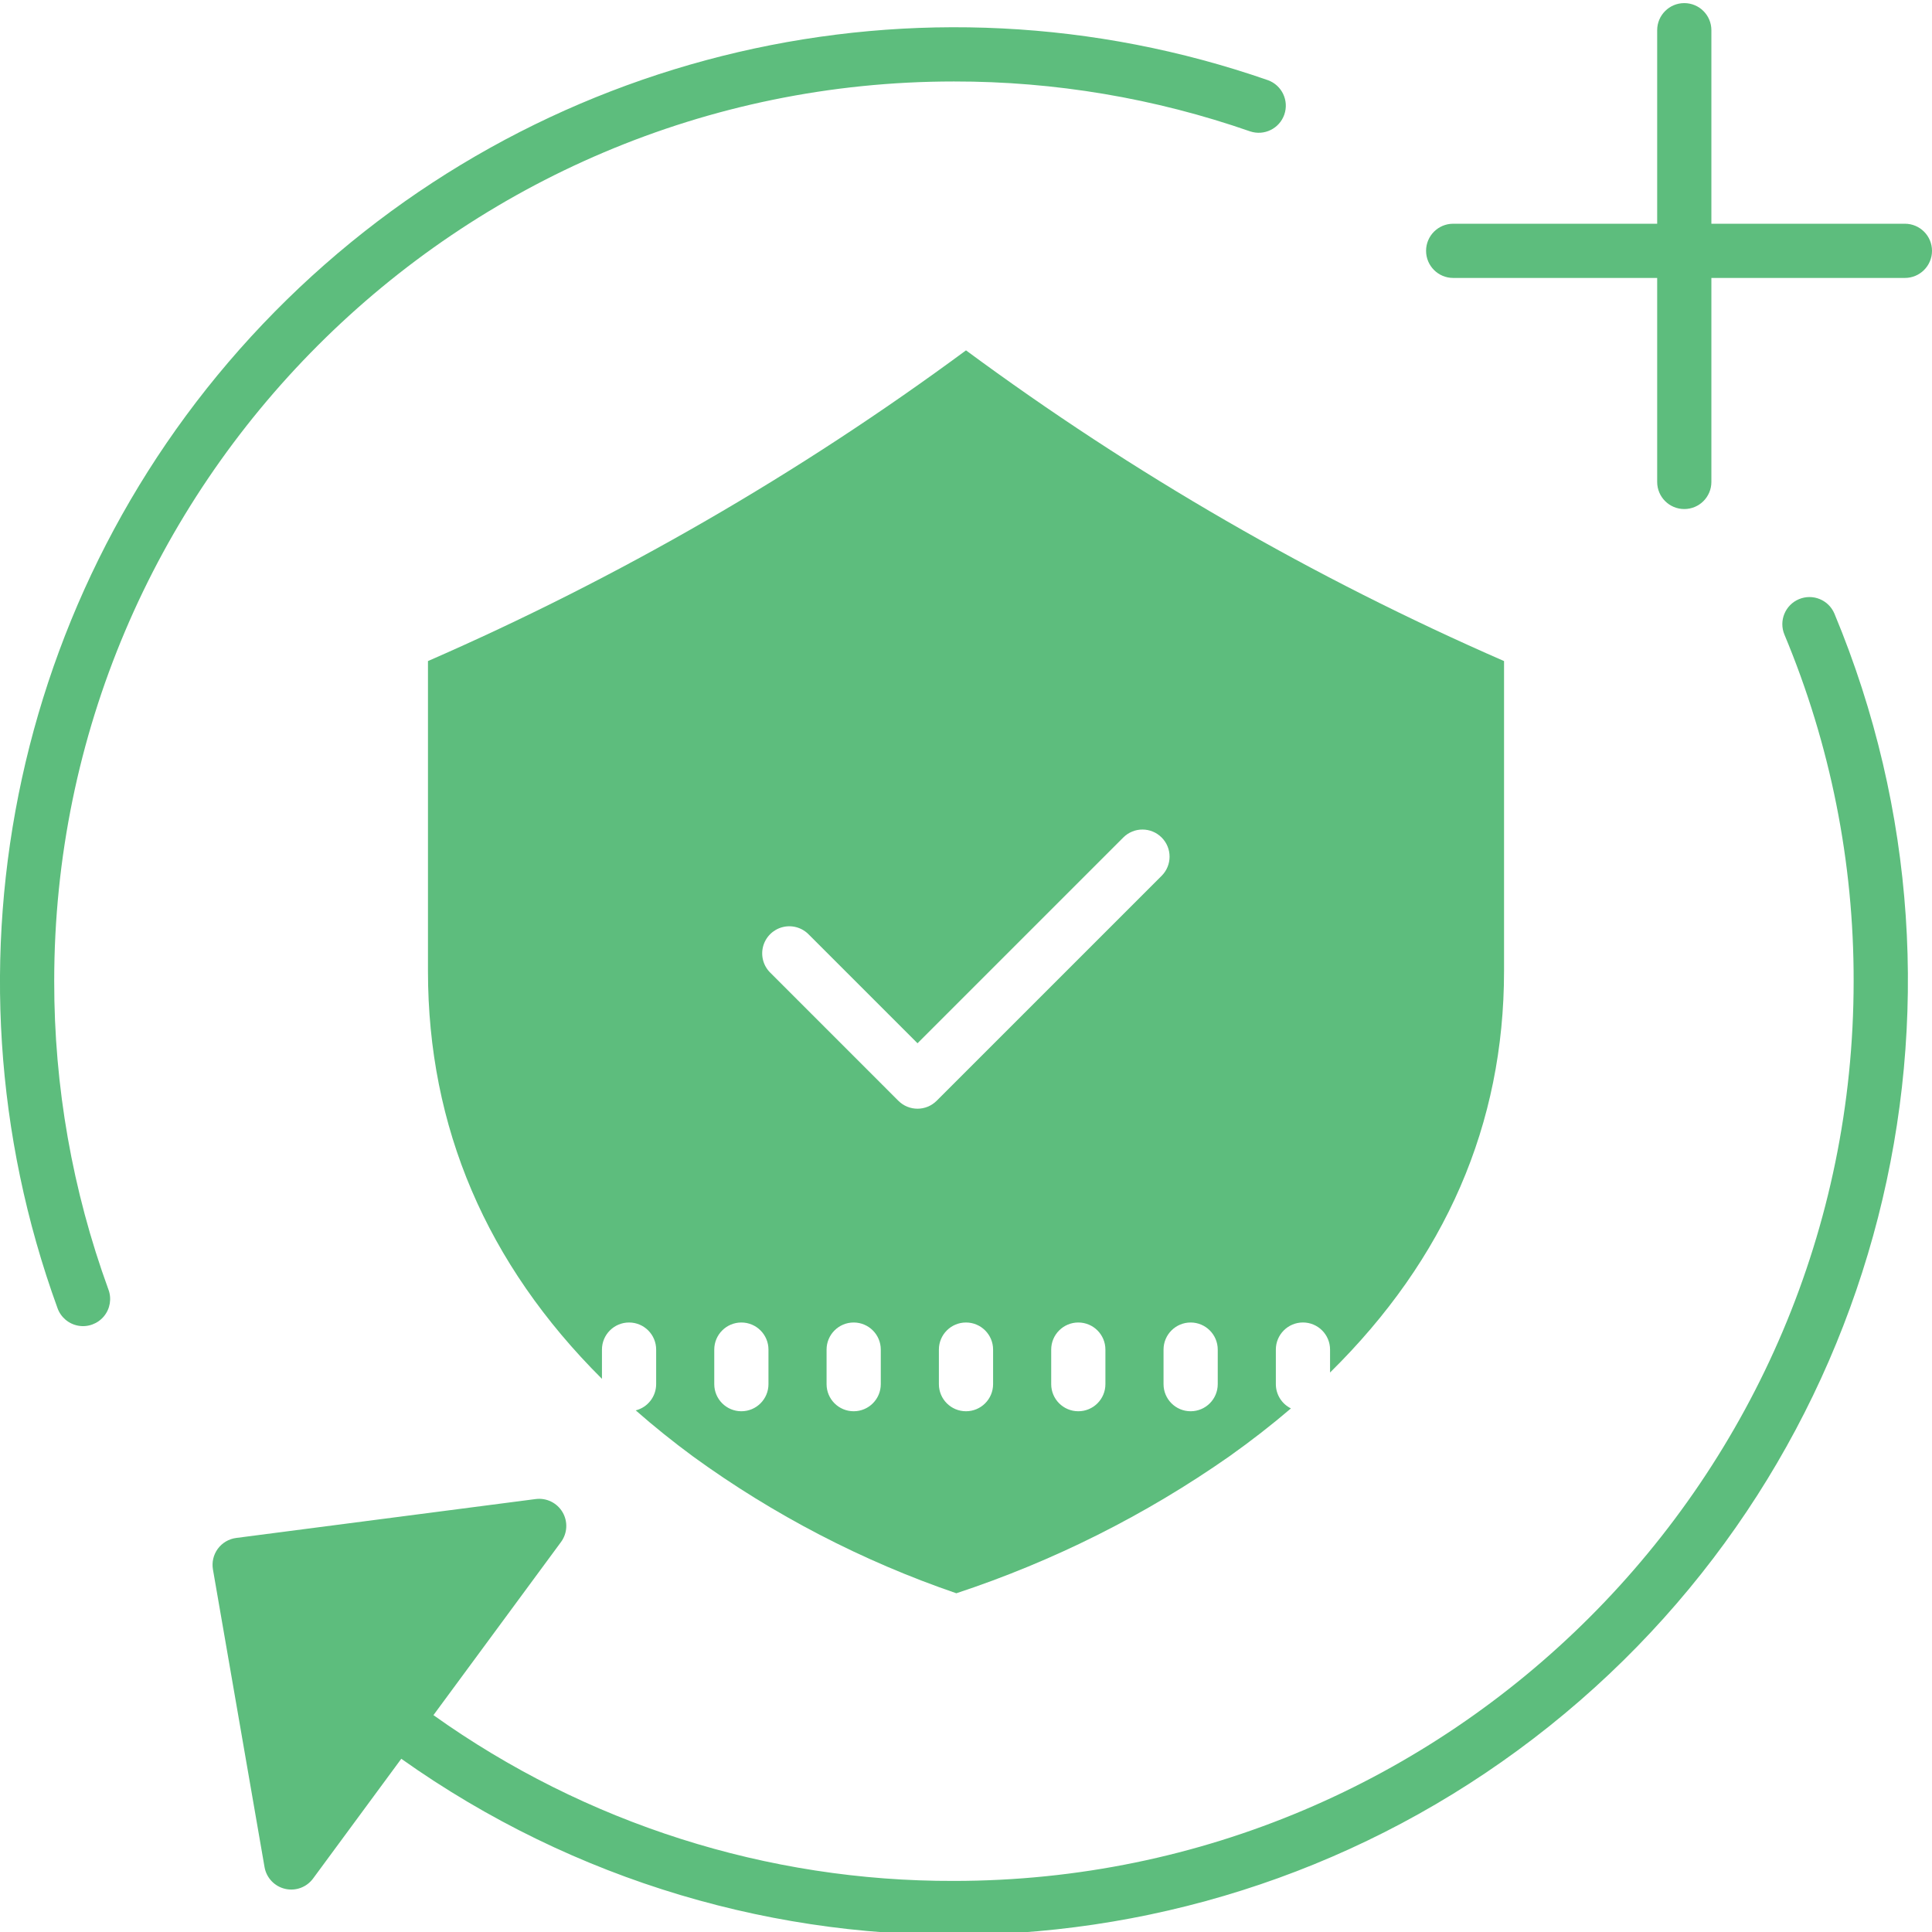 <?xml version="1.0"?>
<svg xmlns="http://www.w3.org/2000/svg" height="512px" viewBox="0 0 427.69 427" width="512px" class="hovered-paths"><g><path d="m12 216.863c0-109.824 89.344-199.172 199.172-199.172 22.32-.027 44.484 3.703 65.562 11.043 3.117 1.047 6.492-.609 7.574-3.711 1.082-3.102-.535-6.5-3.621-7.617-77.035-26.777-162.602-6.832-219.855 51.246-57.258 58.074-75.98 143.918-48.109 220.562.715 2.035 2.473 3.531 4.598 3.914 2.125.383 4.293-.41 5.676-2.07 1.379-1.66 1.762-3.934 1-5.957-7.969-21.867-12.027-44.965-11.996-68.238zm0 0" data-original="#000000" class="hovered-path active-path" data-old_color="#000000" fill="#5DBD7D"/><path d="m398.246 132.289c-3.059 1.281-4.5 4.793-3.223 7.852 10.164 24.297 15.371 50.383 15.32 76.723 0 109.824-89.348 199.172-199.172 199.172-41.301.125-81.598-12.711-115.219-36.699l28.238-38.324c1.426-1.938 1.559-4.535.34-6.605s-3.559-3.215-5.941-2.906l-66.309 8.613c-1.621.211-3.086 1.074-4.059 2.391-.969 1.316-1.359 2.973-1.082 4.582l11.422 65.887c.41 2.367 2.195 4.262 4.535 4.812 2.34.555 4.781-.344 6.207-2.277l19.531-26.512c76.84 54.551 180.516 51.605 254.137-7.215 73.617-58.82 99.371-159.293 63.125-246.273-1.281-3.059-4.797-4.496-7.852-3.219zm0 0" data-original="#000000" class="hovered-path active-path" data-old_color="#000000" fill="#5DBD7D"/><path d="m421.691 49.184h-42.84v-42.84c0-3.312-2.684-6-6-6-3.312 0-6 2.688-6 6v42.84h-45.16c-3.316 0-6 2.684-6 6 0 3.312 2.684 6 6 6h45.16v45.16c0 3.316 2.688 6 6 6 3.316 0 6-2.684 6-6v-45.16h42.84c3.312 0 6-2.688 6-6 0-3.316-2.688-6-6-6zm0 0" data-original="#000000" class="hovered-path active-path" data-old_color="#000000" fill="#5DBD7D"/><path d="m332.953 214.629v-68.633c-42.156-18.391-82.109-41.461-119.109-68.781-36.996 27.32-76.949 50.391-119.105 68.781v68.633c0 34.535 12.938 64.801 38.516 90.262v-6.473c0-3.312 2.688-6 6-6s6 2.688 6 6v7.648c-.004 2.742-1.863 5.133-4.52 5.809 3.992 3.512 8.234 6.922 12.73 10.234 17.801 12.926 37.434 23.121 58.242 30.25 21.508-7.102 41.863-17.309 60.422-30.301 4.836-3.434 9.387-6.973 13.648-10.621-2.047-1.012-3.34-3.094-3.34-5.375v-7.648c0-3.312 2.684-6 6-6 3.312 0 6 2.688 6 6v5.078c25.57-25.172 38.516-54.961 38.516-88.863zm-162.836 91.438c0 3.316-2.688 6-6 6s-6-2.684-6-6v-7.648c0-3.312 2.688-6 6-6s6 2.688 6 6zm24.863 0c0 3.316-2.684 6-6 6-3.312 0-6-2.684-6-6v-7.648c0-3.312 2.688-6 6-6 3.316 0 6 2.688 6 6zm24.863 0c0 3.316-2.684 6-6 6-3.312 0-6-2.684-6-6v-7.648c0-3.312 2.688-6 6-6 3.316 0 6 2.688 6 6zm24.863 0c0 3.316-2.684 6-6 6-3.312 0-6-2.684-6-6v-7.648c0-3.312 2.688-6 6-6 3.316 0 6 2.688 6 6zm-37.355-62.734c-2.344 2.344-6.141 2.344-8.484 0l-28.324-28.328c-1.547-1.508-2.168-3.734-1.617-5.824.551-2.094 2.188-3.727 4.277-4.277 2.094-.551 4.316.07 5.828 1.617l24.082 24.082 45.555-45.555c2.344-2.344 6.145-2.34 8.484.004 2.344 2.34 2.344 6.141 0 8.484zm62.223 62.734c0 3.316-2.688 6-6 6-3.316 0-6-2.684-6-6v-7.648c0-3.312 2.684-6 6-6 3.312 0 6 2.688 6 6zm0 0" data-original="#000000" class="hovered-path active-path" data-old_color="#000000" fill="#5DBD7D"/></g> </svg>
